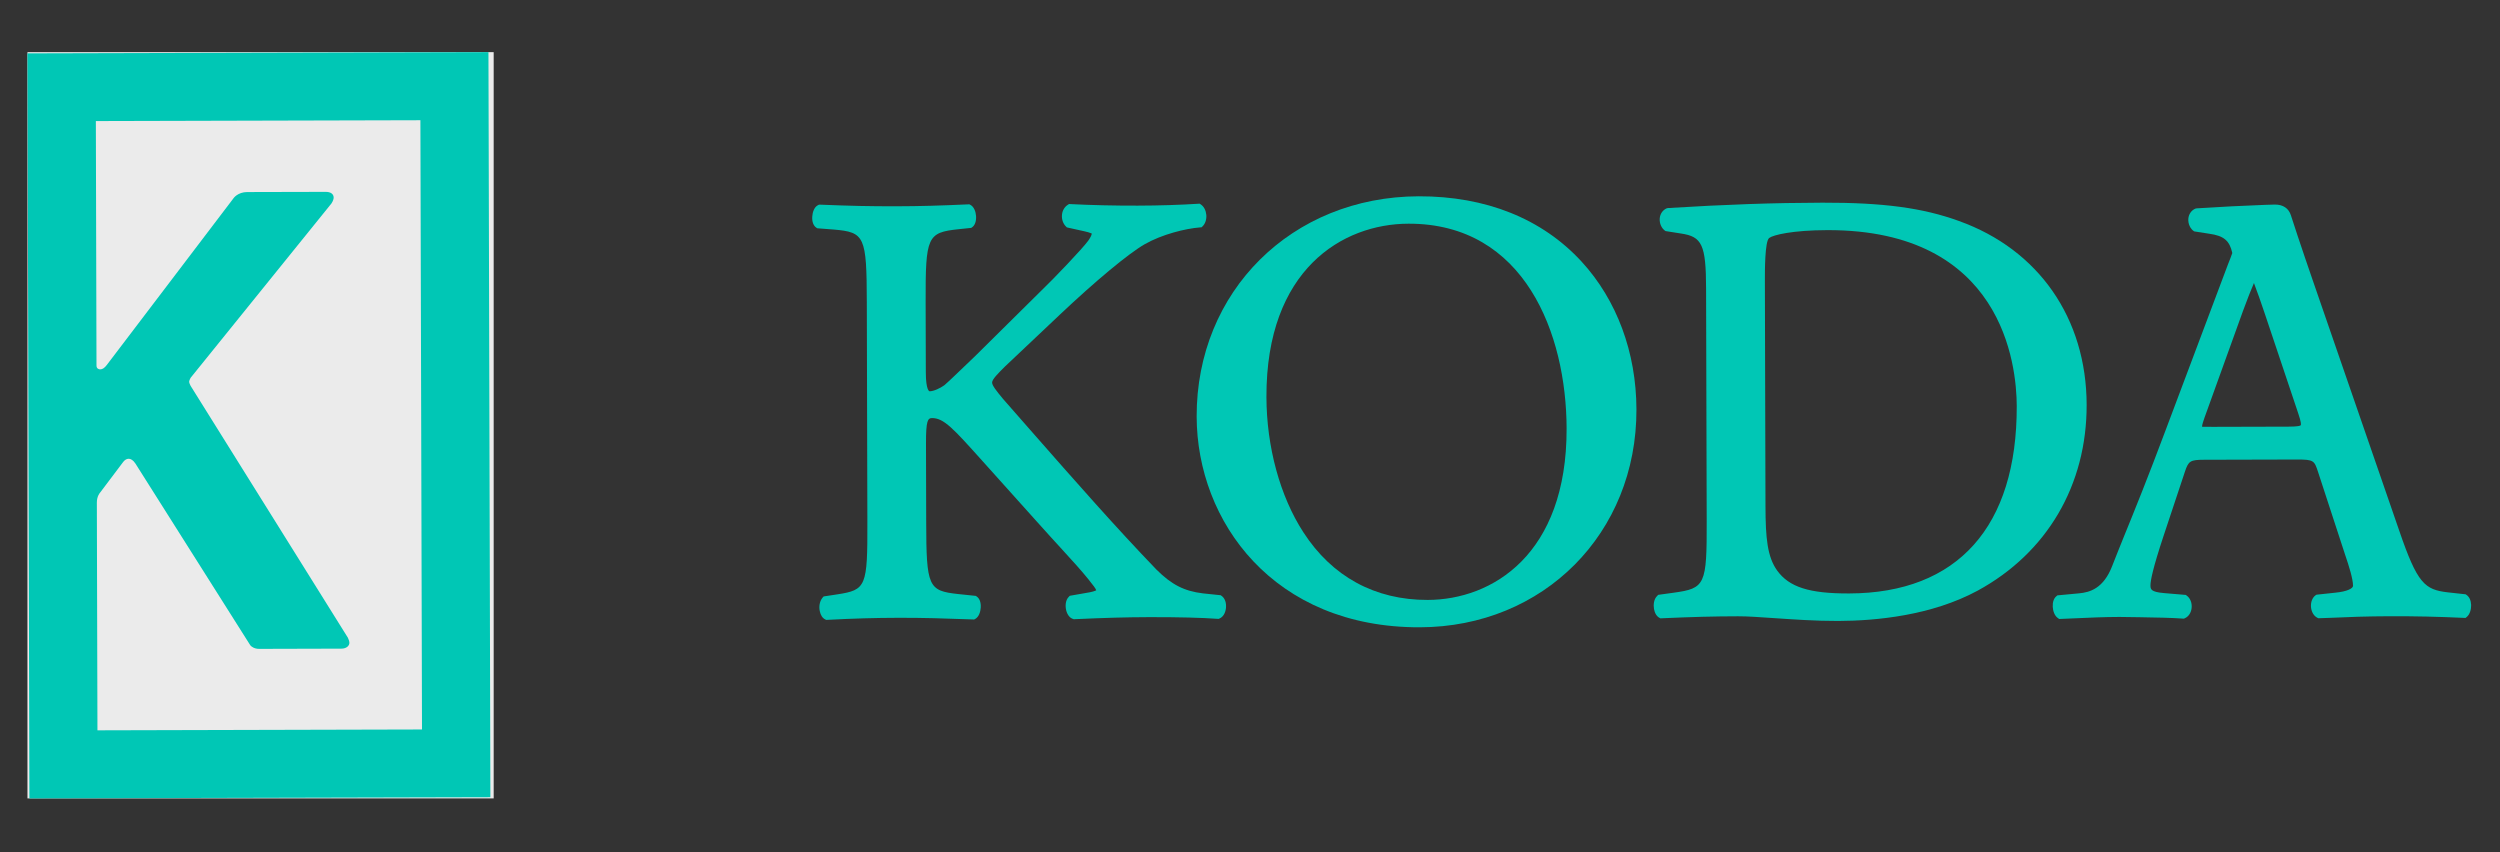 <?xml version="1.0" encoding="UTF-8" standalone="no"?><!DOCTYPE svg PUBLIC "-//W3C//DTD SVG 1.1//EN" "http://www.w3.org/Graphics/SVG/1.1/DTD/svg11.dtd"><svg width="100%" height="100%" viewBox="0 0 1000 341" version="1.1" xmlns="http://www.w3.org/2000/svg" xmlns:xlink="http://www.w3.org/1999/xlink" xml:space="preserve" xmlns:serif="http://www.serif.com/" style="fill-rule:evenodd;clip-rule:evenodd;stroke-linejoin:round;stroke-miterlimit:2;"><rect x="0" y="0" width="1000" height="341" fill="#333333" stroke="none"/><g id="Layer_2"><rect x="10.986" y="20.858" width="186.483" height="298.504" style="fill:#ebebeb;"/><path d="M11.759,319.362l184.393,-0.472l-0.773,-298.032l-184.393,0.481l0.773,298.023Zm157.039,-27.572l-129.819,0.337l-0.241,-91.087c-0.007,-2.633 1.299,-3.998 1.299,-3.998l9.178,-12.181c1.178,-1.607 3.122,-2.207 4.961,0.571l45.855,72.541c0.067,0.105 0.136,0.195 0.226,0.292c0.351,0.367 1.441,1.291 3.422,1.284l32.878,-0.09c2.048,-0.007 3.197,-1.163 3.197,-2.341c-0.009,-0.571 -0.301,-1.434 -0.594,-2.019l-62.92,-100.768c-0.292,-0.585 -0.578,-1.154 -0.578,-1.74c-0,-0.286 0.286,-0.872 0.571,-1.45l56.354,-69.764c0.577,-0.87 0.878,-1.749 0.878,-2.327c-0.008,-1.455 -1.178,-2.311 -3.212,-2.304l-31.371,0.076c-3.768,0.014 -5.434,2.424 -5.434,2.424l-50.738,66.755c-0.872,1.163 -1.735,1.749 -2.612,1.749c-0.564,-0 -1.509,-0.271 -1.502,-1.531l-0.254,-97.789l129.818,-0.337l0.638,243.697Z" style="fill:#00c7b5;fill-rule:nonzero;"/><path d="M488.262,238.092l-7.07,-0.742c-7.451,-0.886 -12.511,-3.446 -18.588,-9.487c-16.167,-16.795 -32.219,-35.047 -50.778,-56.196l-10.672,-12.172c-2.604,-3.145 -4.315,-5.328 -4.315,-6.47c-0.007,-1.282 2.379,-3.654 5.119,-6.387l22.019,-20.81c14.205,-13.419 27.512,-24.503 33.952,-28.165c6.882,-3.925 16.262,-6.245 22.078,-6.702l0.623,-0.045l0.458,-0.443c1.043,-1.05 1.583,-2.747 1.441,-4.51c-0.18,-1.801 -0.939,-3.318 -2.154,-4.15l-0.525,-0.346l-0.594,0.038c-7.167,0.457 -15.519,0.728 -24.18,0.751c-8.976,0.029 -18.778,-0.196 -26.883,-0.616l-0.554,-0.038l-0.451,0.278c-1.32,0.833 -2.221,2.251 -2.386,3.955c-0.195,1.808 0.391,3.602 1.599,4.78l0.351,0.346l7.108,1.576c2.222,0.481 2.784,0.931 2.844,0.825c0.009,0.45 -0.27,1.277 -1.373,2.867c-2.275,3.174 -13.989,15.438 -18.905,20.121l-26.401,26.124c-1.036,0.974 -2.657,2.536 -4.429,4.24c-2.799,2.671 -5.944,5.733 -7.871,7.392c-1.666,1.187 -4.226,2.403 -5.885,2.41c0,-0 -1.493,-0.09 -1.509,-7.588l-0.074,-28.091c-0.068,-26.198 0.645,-27.828 13.118,-29.148l5.103,-0.534l0.346,-0.232c1.125,-0.765 1.718,-2.401 1.606,-4.451c-0.106,-1.725 -0.803,-3.804 -2.334,-4.562l-0.377,-0.194l-0.457,0.028c-11.151,0.51 -19.391,0.744 -28.368,0.766c-11.025,0.031 -18.709,-0.157 -30.883,-0.645l-0.412,0l-0.42,0.211c-1.517,0.756 -2.169,2.837 -2.273,4.569c-0.135,2.05 0.465,3.686 1.65,4.435l0.353,0.234l6.574,0.503c12.45,1.057 13.172,2.678 13.246,29.081l0.225,87.941c0.068,25.779 -0.481,27.13 -11.978,28.9l-5.508,0.834l-0.412,0.457c-1.351,1.6 -1.486,3.859 -1.135,5.442c0.315,1.599 1.081,2.777 2.161,3.294l0.415,0.204l0.45,-0.031c10.708,-0.555 18.912,-0.789 28.375,-0.818c9.876,-0.023 18.439,0.233 29.876,0.66l0.405,0.037l0.415,-0.201c1.522,-0.782 2.183,-2.889 2.28,-4.586c0.128,-2.041 -0.457,-3.678 -1.643,-4.444l-0.345,-0.232l-7.032,-0.735c-12.001,-1.291 -12.729,-2.882 -12.796,-28.833l-0.082,-31.536c-0.024,-9.073 0.734,-10.018 2.431,-10.018c4.721,-0.016 8.541,4.24 19.834,16.817l22.441,24.998c3.444,3.873 6.513,7.191 9.186,10.132c4.615,5.043 8.269,9.051 11.189,12.684l0.654,0.855c0.907,1.119 2.093,2.597 2.37,3.392c-0.413,0.241 -1.531,0.699 -4.397,1.118l-6.199,1.088l-0.375,0.391c-1.464,1.455 -1.457,3.887 -1.028,5.539c0.471,1.77 1.493,3.009 2.777,3.355l0.27,0.112l0.285,-0.038c12.158,-0.555 20.547,-0.787 29.816,-0.818c11.693,-0.03 21.149,0.225 27.392,0.676l0.414,0.03l0.375,-0.18c1.381,-0.592 2.318,-2.109 2.552,-4.159c0.202,-2.123 -0.414,-3.953 -1.779,-4.892l-0.346,-0.241Z" style="fill:#00c7b5;fill-rule:nonzero;"/><path d="M563.363,89.475c46.529,-0.121 63.183,44.076 63.28,81.915c0.128,50.522 -29.831,68.51 -55.55,68.579c-21.059,0.067 -38.274,-9.314 -49.749,-27.07c-9.328,-14.38 -14.718,-34.117 -14.77,-54.117c-0.135,-51.032 30.485,-69.24 56.789,-69.307m4.121,-10.958c-50.771,0.135 -88.948,38.028 -88.821,88.13c0.114,41.996 30.793,84.43 89.271,84.271c49.509,-0.128 86.778,-37.606 86.643,-87.169c-0.059,-22.761 -7.842,-43.737 -21.915,-59.078c-15.774,-17.177 -38.289,-26.221 -65.178,-26.154" style="fill:#00c7b5;fill-rule:nonzero;"/><path d="M806.699,162.436c0.128,48.226 -23.669,74.838 -67.048,74.945c-15.94,0.052 -24.022,-2.531 -28.826,-9.217c-3.886,-5.472 -4.6,-12.916 -4.63,-25.621l-0.24,-90.164c-0.007,-3.918 -0.038,-15.872 1.718,-17.185c1.591,-1.223 9.314,-3.107 23.25,-3.145c70.148,-0.187 75.738,53.854 75.776,70.387m-23.159,-74.056c-14.388,-5.223 -30.193,-7.37 -54.599,-7.311c-19.331,0.052 -38.926,0.728 -61.704,2.147l-0.518,0.097c-1.584,0.668 -2.655,2.162 -2.828,4.029c-0.166,2.072 0.773,4.121 2.334,5.089l6.063,0.954c8.563,1.231 10.103,4.51 10.148,22.012l0.246,92.819c0.069,25.787 -0.562,27.108 -13.2,28.864l-6.2,0.855l-0.412,0.42c-1.351,1.322 -1.553,3.574 -1.276,5.195c0.285,1.725 1.126,3.045 2.228,3.593l0.384,0.203l0.45,-0.037c12.473,-0.555 21.036,-0.78 30.589,-0.797c3.61,-0.014 8.496,0.323 14.177,0.721c7.835,0.526 16.744,1.171 25.847,1.149c15.286,-0.052 37.388,-2.185 55.76,-12.105c27.814,-15.137 43.716,-42.245 43.633,-74.403c-0.09,-34.575 -19.213,-62.073 -51.122,-73.496" style="fill:#00c7b5;fill-rule:nonzero;"/><path d="M920.3,170.091c-0.135,0.204 -0.976,0.557 -4.787,0.564l-30.17,0.083c-1.561,-0.002 -4.204,0.007 -4.503,-0.024c-0.113,-0.517 0.569,-2.566 0.922,-3.533l15.438,-42.801c1.756,-4.773 3.302,-8.705 4.382,-11.168c1.285,3.288 2.891,7.994 4.361,12.324l13.336,39.768c1.194,3.512 1.194,4.503 1.021,4.787m66.32,67.882l-0.345,-0.248l-7.077,-0.773c-9.321,-1.066 -12.241,-3.474 -19.505,-24.683l-34.672,-100.37c-1.981,-5.808 -4.046,-11.731 -5.996,-17.651c-0.91,-2.694 -1.78,-5.434 -2.657,-8.105c-0.872,-2.799 -3.13,-4.323 -6.387,-4.316c-1.358,0.038 -2.702,0.09 -4.031,0.121c-8.833,0.337 -17.725,0.773 -27.257,1.396l-0.518,0.097c-1.598,0.668 -2.664,2.162 -2.837,4.022c-0.164,2.079 0.781,4.121 2.341,5.096l6.065,0.945c5.787,0.82 8.074,2.718 9.178,7.707c-0.495,1.42 -1.08,2.943 -1.77,4.647l-24.834,66.042c-7.056,18.897 -12.601,32.572 -16.661,42.516c-1.832,4.584 -3.444,8.501 -4.788,12.006c-3.474,8.985 -8.915,10.523 -13.276,10.921l-8.624,0.81l-0.375,0.316c-1.087,0.855 -1.59,2.424 -1.493,4.261c0.083,1.592 0.676,3.602 2.131,4.564l0.45,0.308l5.96,-0.256c5.643,-0.263 12.052,-0.547 18.057,-0.563l8.202,0.113c7.279,0.128 12.547,0.211 17.223,0.548l0.413,0.03l0.39,-0.165c1.517,-0.669 2.515,-2.2 2.726,-4.098c0.209,-2.041 -0.571,-3.984 -1.96,-4.946l-0.337,-0.285l-8.6,-0.727c-5.555,-0.451 -5.555,-1.592 -5.562,-3.197c-0,-1.749 0.9,-6.643 5.254,-19.746l8.532,-25.66c1.412,-4.268 2.132,-4.728 7.716,-4.742l37.042,-0.097c6.845,-0.015 6.989,0.472 8.466,4.908l10.861,33.231c1.567,4.579 3.143,9.629 3.152,12.397c-0,0.969 -2.216,2.259 -7.062,2.726l-7.551,0.81l-0.382,0.24c-1.277,0.938 -1.967,2.701 -1.824,4.683c0.18,1.974 1.118,3.602 2.581,4.322l0.376,0.173l5.404,-0.187c6.235,-0.301 13.996,-0.585 23.182,-0.616c10.326,-0.022 18.927,0.159 29.613,0.654l0.668,0.029l0.488,-0.413c1.268,-1.012 1.794,-3.121 1.749,-4.787c-0.075,-1.801 -0.706,-3.228 -1.839,-4.008" style="fill:#00c7b5;fill-rule:nonzero;"/><g id="koda-marker.svg"></g></g></svg>